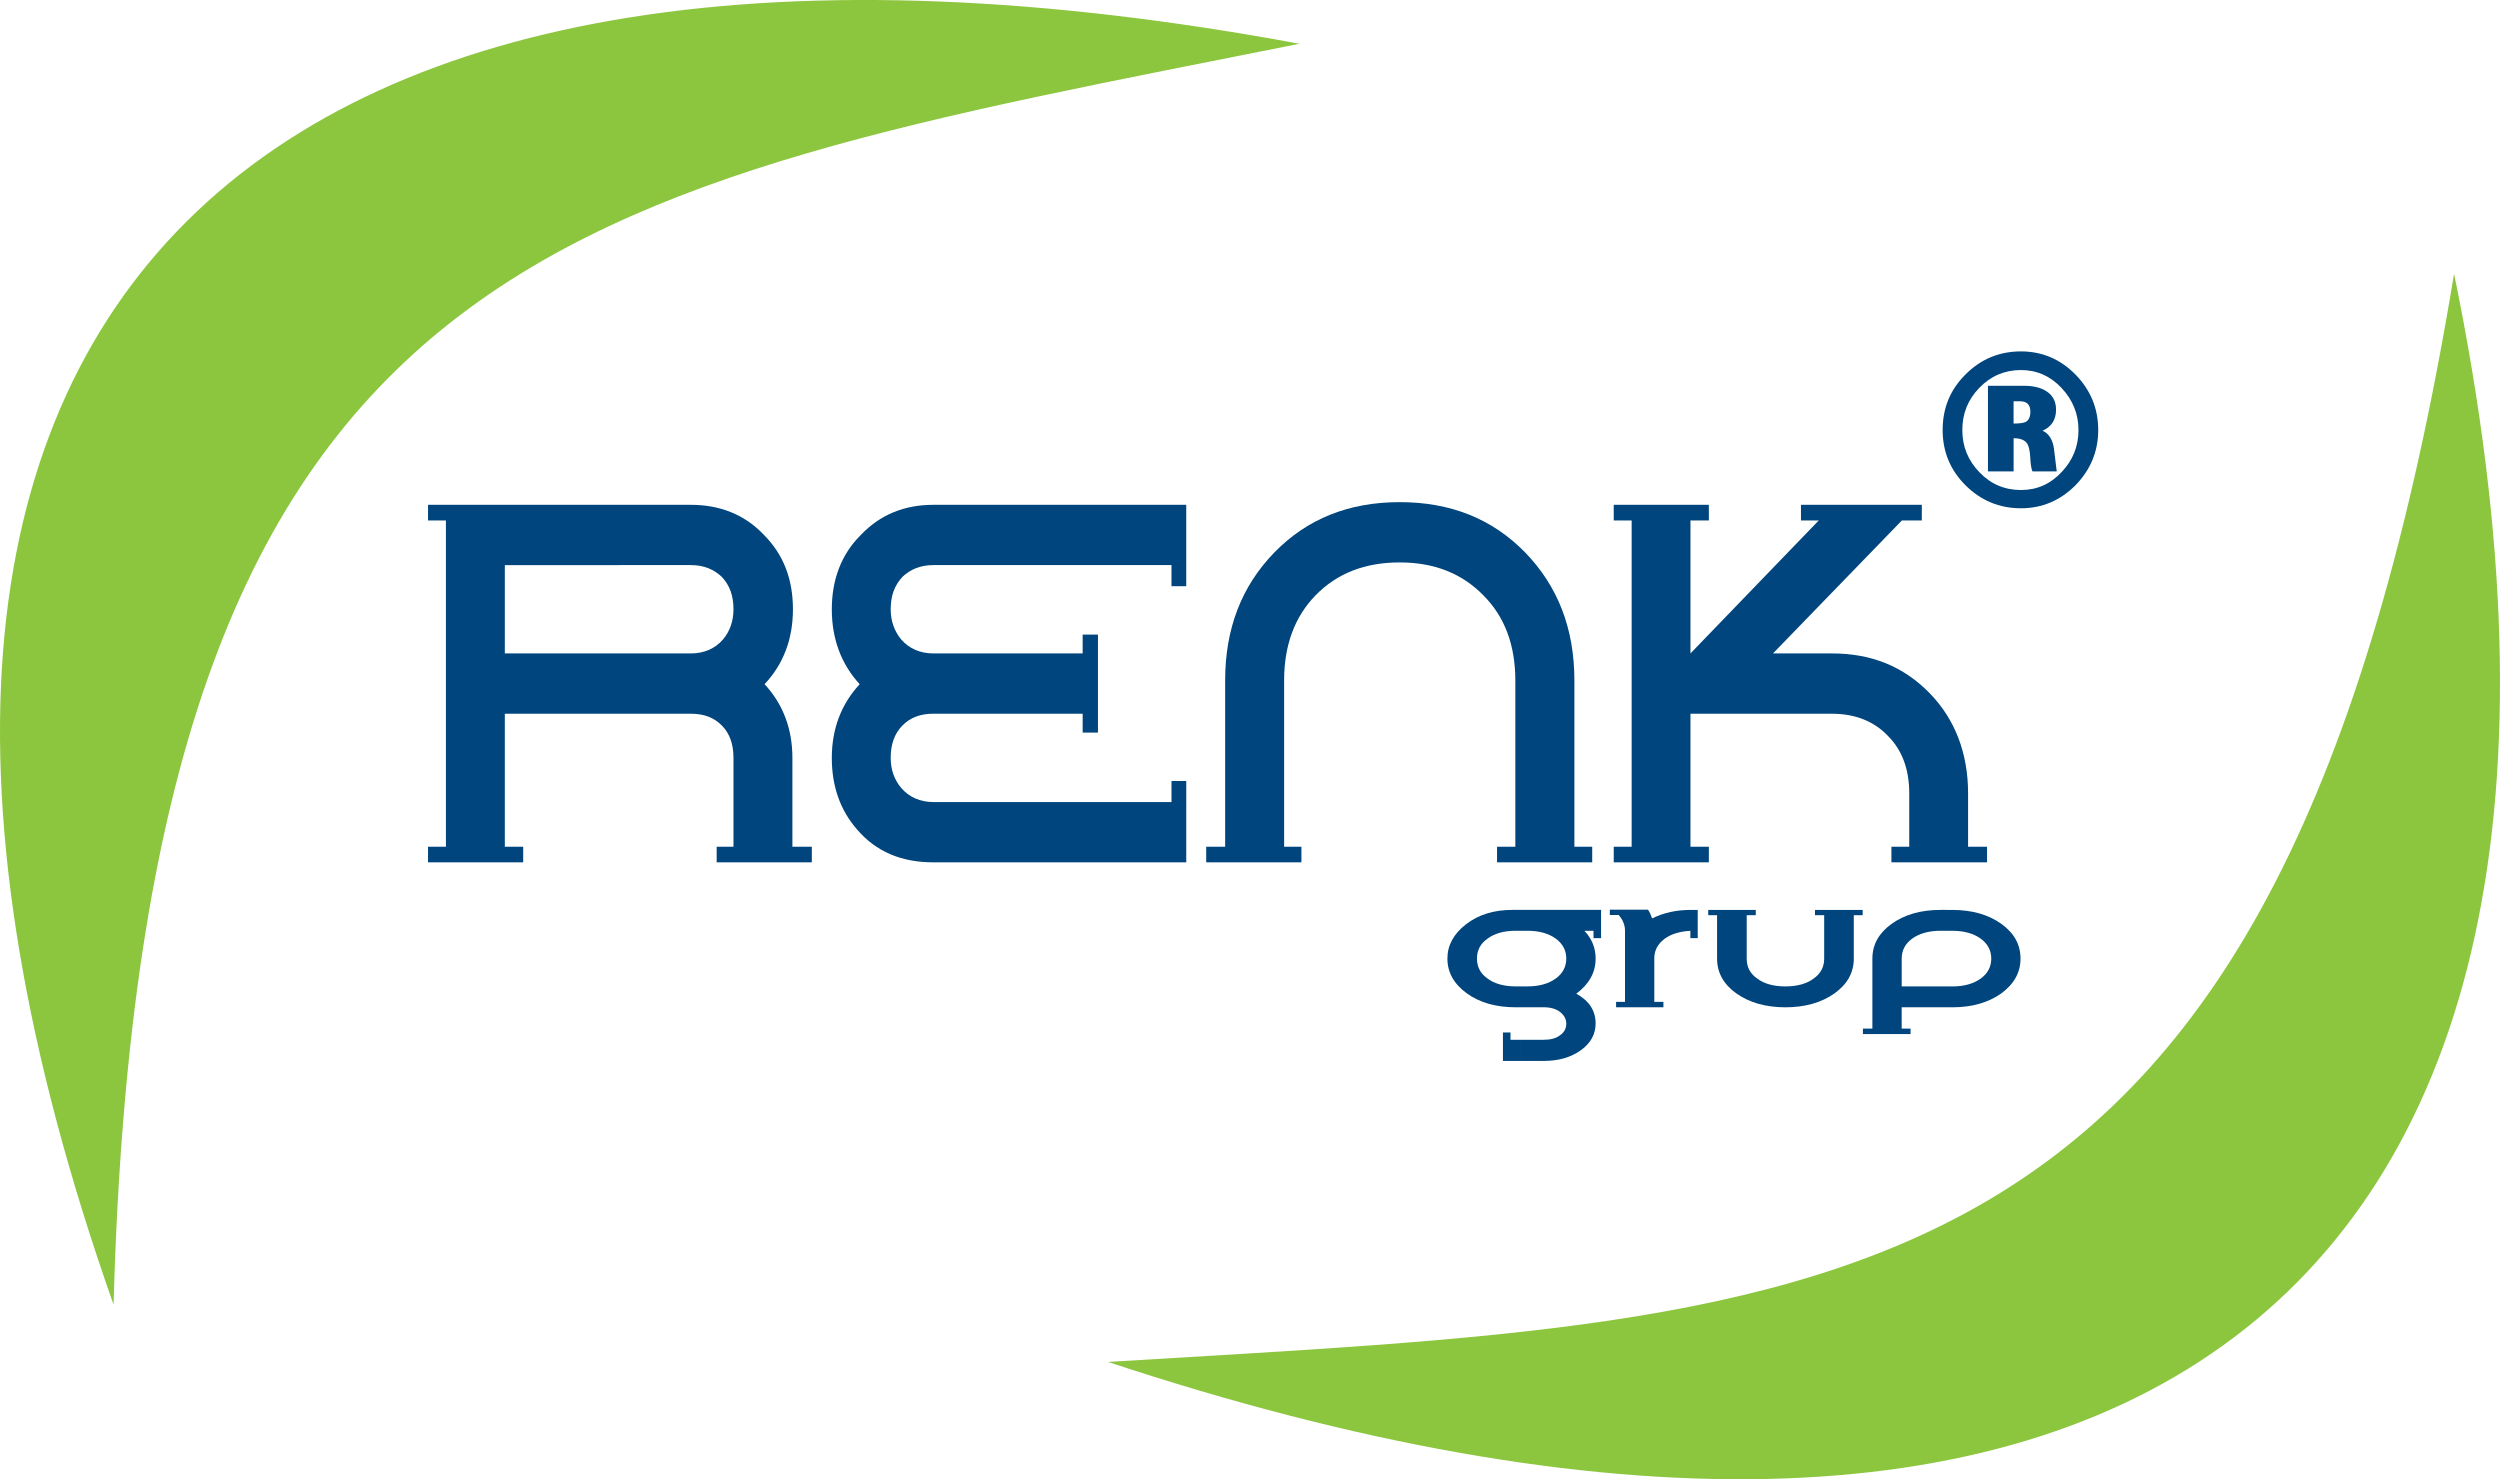 <?xml version="1.0" encoding="utf-8"?>
<!-- Generator: Adobe Illustrator 13.0.0, SVG Export Plug-In . SVG Version: 6.00 Build 14948)  -->
<!DOCTYPE svg PUBLIC "-//W3C//DTD SVG 1.1//EN" "http://www.w3.org/Graphics/SVG/1.1/DTD/svg11.dtd">
<svg version="1.1" id="Layer_1" xmlns="http://www.w3.org/2000/svg" xmlns:xlink="http://www.w3.org/1999/xlink" x="0px" y="0px"
	 width="213.793px" height="126.5px" viewBox="0 0 213.793 126.5" enable-background="new 0 0 213.793 126.5" xml:space="preserve">
<path fill="#8CC63F" d="M209.865,23.406c18.605,90.408-30.389,121.117-115.114,93.063
	C158.786,112.554,195.046,113.34,209.865,23.406"/>
<path fill="#8CC63F" d="M9.714,111.577C-21.002,24.521,23.368-12.551,111.124,3.743C48.213,16.315,12.176,20.454,9.714,111.577"/>
<path fill="#00457D" d="M69.425,73.745h-8.137v-1.334h1.437v-7.599c0-1.147-0.308-2.072-0.986-2.759
	c-0.674-0.688-1.53-1.016-2.65-1.016h-6.141v-5.158h6.141c1.12,0,2.061-0.41,2.738-1.191c0.59-0.698,0.898-1.571,0.898-2.581
	c0-1.152-0.308-2.027-0.986-2.764c-0.674-0.641-1.53-1.018-2.65-1.018h-6.141V43.17h6.141c2.47,0,4.583,0.836,6.201,2.532
	c1.715,1.708,2.52,3.827,2.52,6.404c0,2.529-0.813,4.695-2.426,6.403c1.574,1.701,2.38,3.817,2.38,6.302v7.598h1.662L69.425,73.745
	 M52.948,61.037h-9.777v11.374h1.571v1.334h-8.138v-1.334h1.53V44.508h-1.53v-1.337h16.344v5.155h-9.777v7.553h9.777V61.037z"/>
<path fill="#00457D" d="M101.445,73.745H79.814c-2.744,0-4.902-0.92-6.519-2.808c-1.441-1.653-2.161-3.688-2.161-6.125
	c0-2.484,0.808-4.601,2.383-6.302c-1.575-1.708-2.383-3.874-2.383-6.403c0-2.535,0.808-4.696,2.475-6.354
	c1.664-1.746,3.732-2.582,6.204-2.582h21.631v6.96h-1.262v-1.806H79.814c-1.121,0-1.978,0.376-2.651,1.018
	c-0.673,0.736-0.993,1.612-0.993,2.764c0,1.009,0.32,1.882,0.901,2.581c0.675,0.781,1.623,1.191,2.744,1.191h12.771V54.27h1.308
	v8.378h-1.308v-1.612H79.814c-1.121,0-1.978,0.328-2.651,1.016s-0.993,1.612-0.993,2.759c0,1.02,0.32,1.891,0.901,2.574
	c0.675,0.785,1.623,1.205,2.744,1.205h20.369V66.79h1.262L101.445,73.745"/>
<path fill="#00457D" d="M136.161,73.745h-8.138v-1.334h1.564V58.19c0-3.002-0.896-5.44-2.734-7.279
	c-1.848-1.892-4.228-2.814-7.154-2.814c-2.965,0-5.35,0.922-7.196,2.814c-1.793,1.839-2.688,4.277-2.688,7.279v14.221h1.479v1.334
	h-8.143v-1.334h1.621V58.19c0-4.424,1.394-8.059,4.226-10.965c2.788-2.85,6.345-4.284,10.702-4.284
	c4.362,0,7.917,1.434,10.708,4.284c2.824,2.907,4.229,6.541,4.229,10.965v14.221h1.525L136.161,73.745"/>
<path fill="#00457D" d="M169.93,73.745h-8.182v-1.334h1.525v-4.56c0-2.021-0.58-3.685-1.836-4.932
	c-1.178-1.238-2.795-1.882-4.774-1.882h-12.099v11.374h1.572v1.334h-8.134v-1.334h1.532V44.508h-1.532v-1.337h8.134v1.337h-1.572
	v11.371l10.97-11.371h-1.521v-1.337h10.336v1.337h-1.707l-11.021,11.371h5.041c3.377,0,6.116,1.106,8.366,3.409
	c2.152,2.214,3.277,5.111,3.277,8.563v4.56h1.621v1.334"/>
<path fill="#00457D" d="M136.919,80.228h-0.647v-0.629h-0.781c0.654,0.685,0.962,1.487,0.962,2.377c0,1.188-0.556,2.181-1.653,3.002
	c1.098,0.604,1.653,1.448,1.653,2.551c0,0.912-0.427,1.688-1.274,2.291c-0.848,0.606-1.898,0.908-3.173,0.908h-1.877V88.92h1.877
	c0.599,0,1.067-0.125,1.397-0.381c0.361-0.248,0.541-0.578,0.541-1.012c0-0.361-0.18-0.701-0.51-0.969
	c-0.342-0.277-0.83-0.42-1.43-0.42h-1.877v-1.785h0.499c0.993,0,1.795-0.227,2.401-0.66c0.604-0.43,0.916-1.008,0.916-1.719
	c0-0.715-0.313-1.283-0.916-1.717c-0.606-0.434-1.408-0.66-2.401-0.66h-0.499v-1.785h6.792V80.228 M130.127,90.728h-1.6v-2.437
	h0.645v0.629h0.955V90.728z M130.127,86.14h-0.523c-1.686,0-3.068-0.402-4.162-1.187c-1.098-0.799-1.664-1.789-1.664-2.979
	c0-1.139,0.543-2.121,1.589-2.93c1.059-0.822,2.381-1.232,3.942-1.232h0.818v1.785h-0.523c-0.983,0-1.793,0.227-2.375,0.66
	c-0.627,0.434-0.924,1.002-0.924,1.717c0,0.711,0.297,1.289,0.924,1.719c0.582,0.434,1.392,0.66,2.375,0.66h0.523V86.14
	L130.127,86.14z"/>
<path fill="#00457D" d="M145.184,80.228h-0.629v-0.629c-0.918,0.055-1.676,0.278-2.236,0.709c-0.557,0.43-0.848,0.974-0.848,1.646
	v3.721h0.78v0.466h-4.047v-0.466h0.762v-6.075c0-0.498-0.185-0.953-0.548-1.354h-0.751V77.79h3.263
	c0.141,0.198,0.25,0.455,0.356,0.748c0.987-0.484,2.082-0.724,3.269-0.724h0.629V80.228"/>
<path fill="#00457D" d="M159.291,78.265h-0.76v3.717c0,1.205-0.563,2.197-1.658,2.974c-1.1,0.782-2.512,1.186-4.188,1.186
	c-1.682,0-3.092-0.402-4.193-1.186c-1.09-0.775-1.653-1.769-1.653-2.974v-3.717h-0.756v-0.451h4.065v0.451h-0.775v3.717
	c0,0.705,0.283,1.283,0.915,1.713c0.581,0.435,1.383,0.66,2.397,0.66c1.008,0,1.817-0.228,2.396-0.66
	c0.62-0.43,0.917-1.008,0.917-1.713v-3.717h-0.785v-0.451h4.076L159.291,78.265"/>
<path fill="#00457D" d="M172.789,81.976c0,1.188-0.555,2.181-1.648,2.979c-1.102,0.782-2.492,1.186-4.166,1.186h-0.519v-1.785h0.519
	c0.979,0,1.782-0.227,2.395-0.66c0.602-0.43,0.917-1.008,0.917-1.719c0-0.715-0.315-1.283-0.917-1.717
	c-0.611-0.434-1.414-0.66-2.395-0.66h-0.519v-1.785h0.519c1.674,0,3.064,0.402,4.166,1.186
	C172.234,79.782,172.789,80.769,172.789,81.976 M166.456,86.14h-3.83v1.821h0.759v0.47h-4.074v-0.47h0.81v-5.985
	c0-1.207,0.562-2.194,1.655-2.978c1.096-0.783,2.49-1.186,4.166-1.186h0.516v1.785h-0.516c-0.983,0-1.791,0.227-2.402,0.66
	c-0.598,0.434-0.912,1.002-0.912,1.717v2.379h3.83L166.456,86.14L166.456,86.14z"/>
<path fill="#00457D" d="M172.827,30.051c1.813,0,3.374,0.666,4.673,1.99c1.283,1.323,1.934,2.902,1.934,4.728
	c0,1.819-0.649,3.395-1.934,4.718c-1.299,1.31-2.859,1.979-4.673,1.979c-1.847,0-3.429-0.662-4.738-1.962
	c-1.315-1.312-1.96-2.889-1.96-4.734c0-1.863,0.645-3.454,1.96-4.752C169.398,30.705,170.98,30.051,172.827,30.051 M172.827,31.645
	c-1.39,0-2.581,0.511-3.55,1.511c-0.982,0.999-1.465,2.214-1.465,3.618c0,1.398,0.481,2.602,1.465,3.614
	c0.969,1.014,2.16,1.517,3.55,1.517c1.373,0,2.534-0.514,3.493-1.554c0.947-0.997,1.426-2.188,1.426-3.576
	c0-1.368-0.48-2.563-1.443-3.592C175.344,32.158,174.184,31.645,172.827,31.645z M170.001,32.991h3.095
	c0.754,0,1.375,0.145,1.842,0.426c0.596,0.355,0.89,0.897,0.89,1.612c0,0.861-0.384,1.465-1.155,1.806
	c0.539,0.239,0.868,0.754,0.977,1.542c0.082,0.634,0.158,1.284,0.235,1.935h-2.075c-0.107-0.241-0.164-0.661-0.191-1.246
	c-0.036-0.54-0.122-0.913-0.252-1.12c-0.202-0.314-0.596-0.471-1.168-0.471v2.837h-2.194v-7.321H170.001z M172.195,34.317v1.903
	c0.505,0,0.854-0.046,1.033-0.137c0.265-0.14,0.404-0.434,0.404-0.878c0-0.592-0.292-0.888-0.883-0.888H172.195z"/>
</svg>
